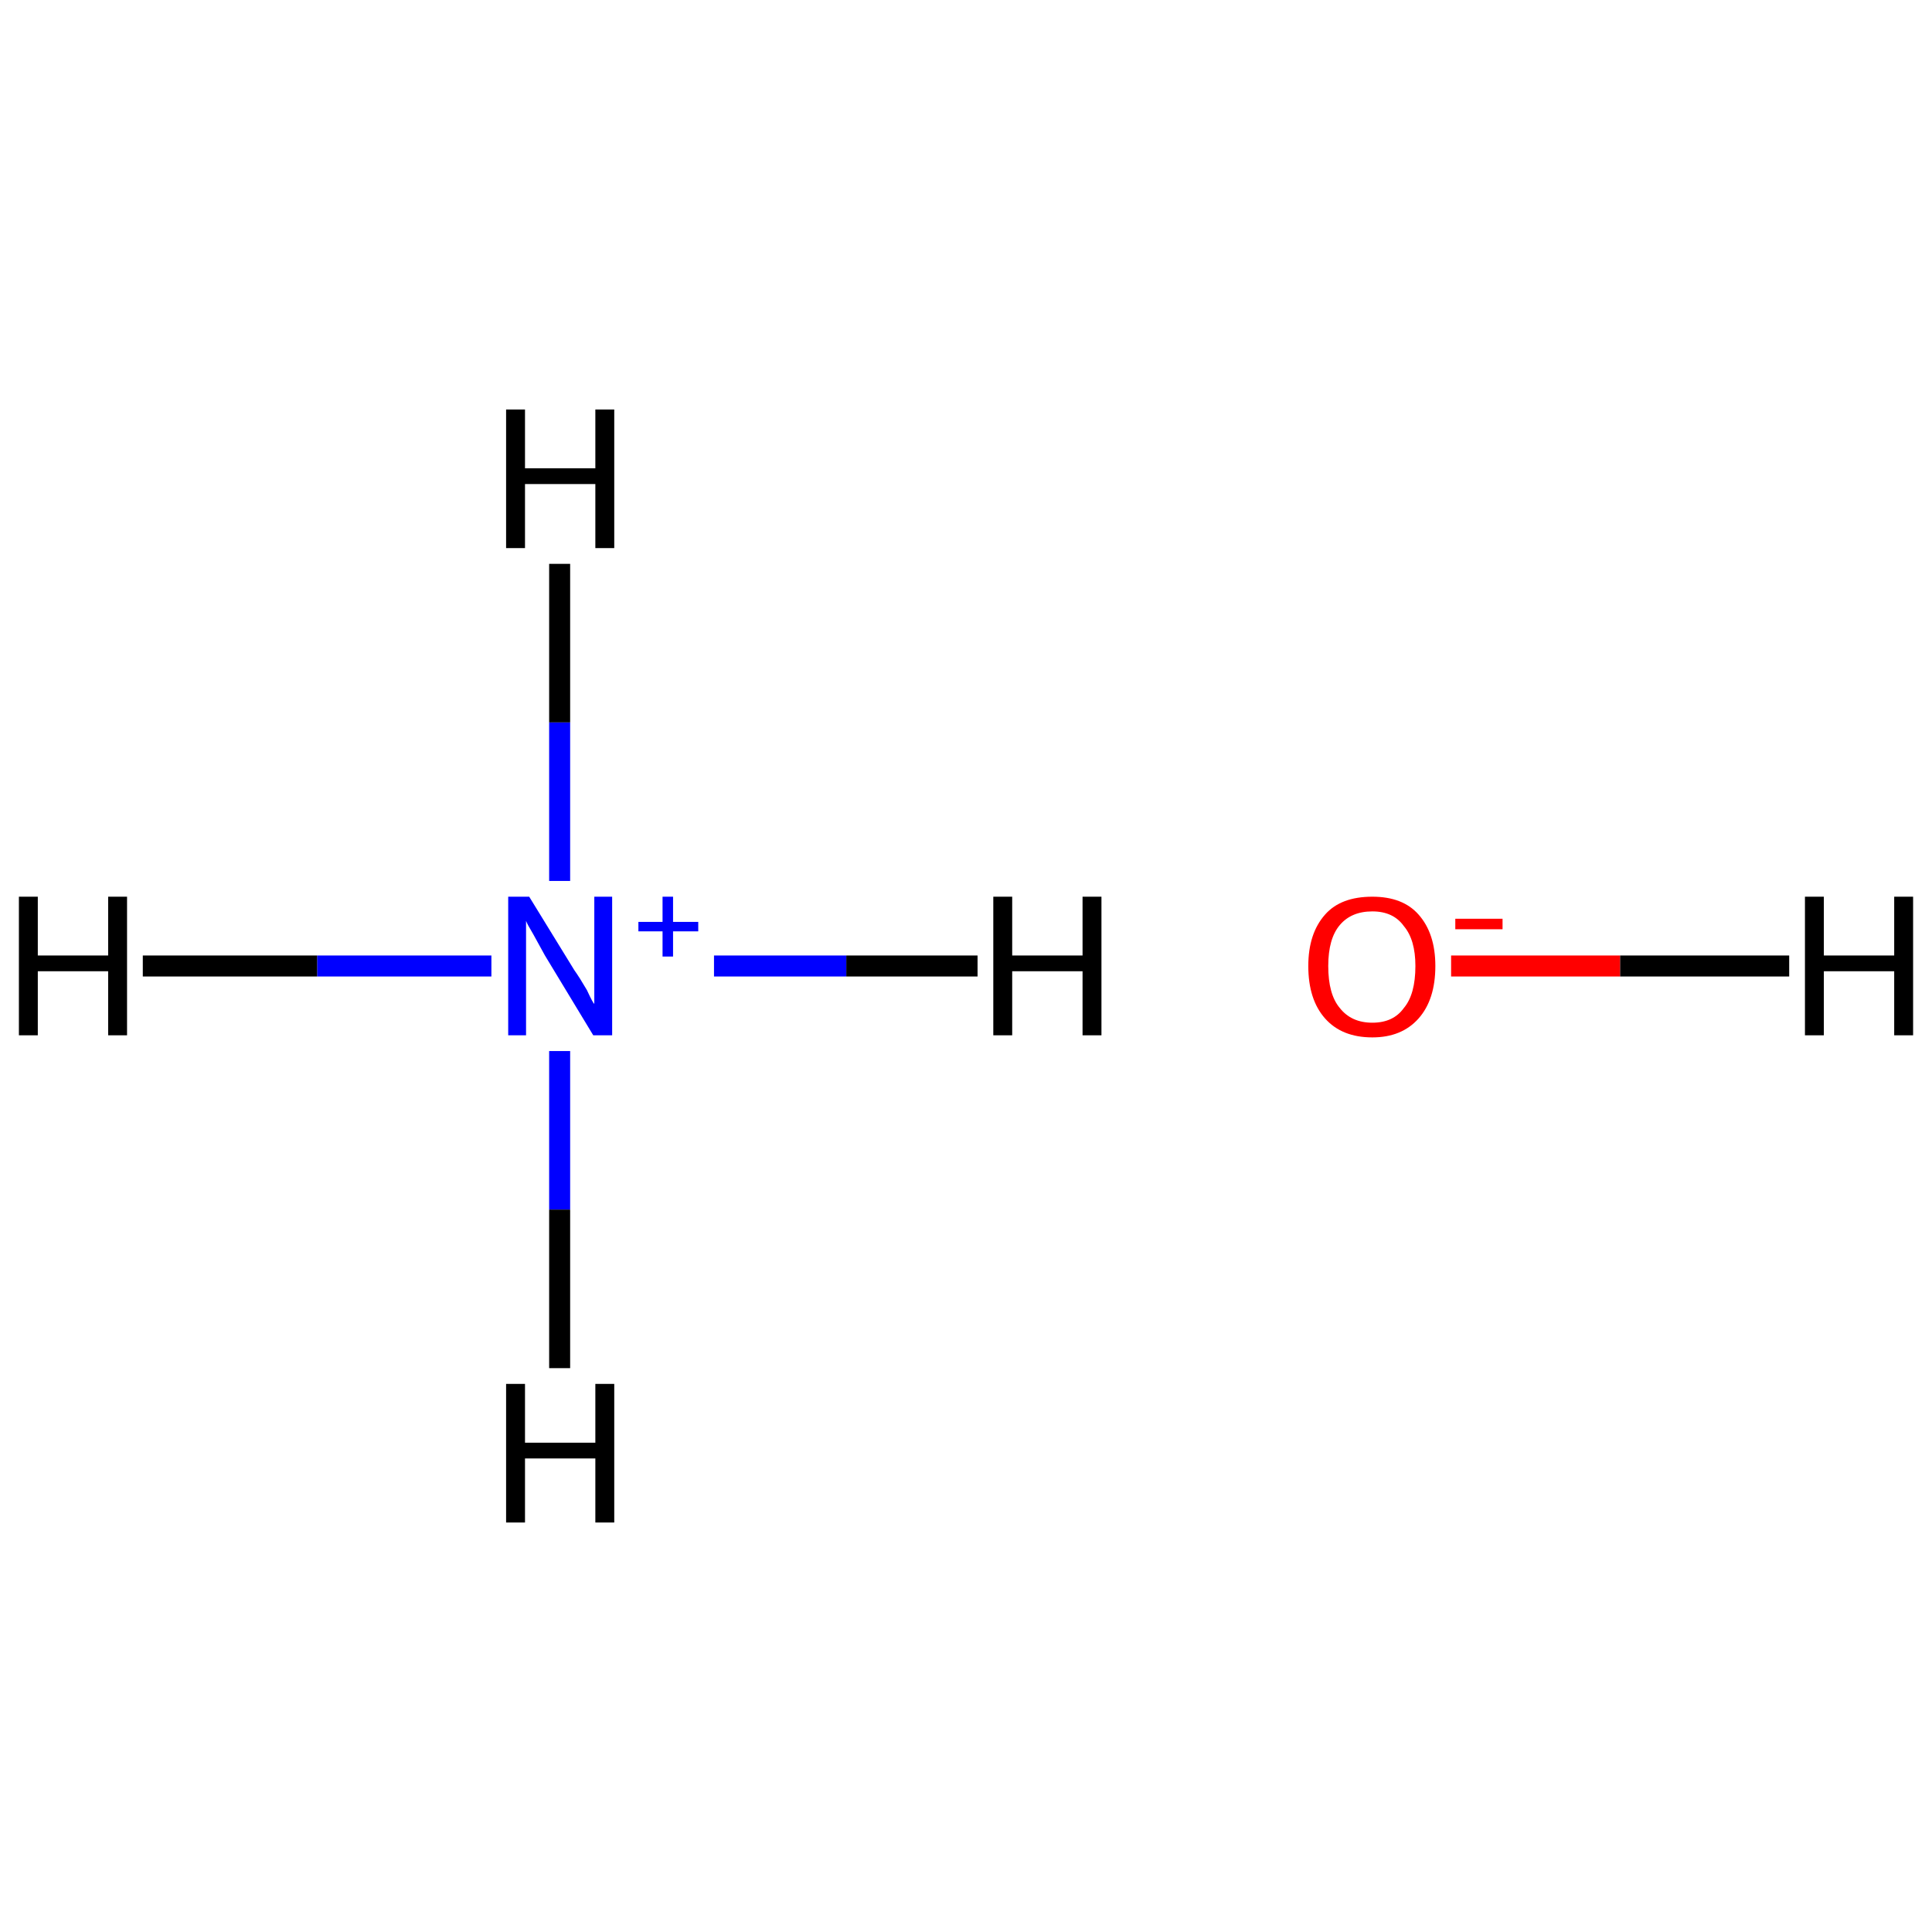 <?xml version='1.0' encoding='iso-8859-1'?>
<svg version='1.1' baseProfile='full'
              xmlns='http://www.w3.org/2000/svg'
                      xmlns:rdkit='http://www.rdkit.org/xml'
                      xmlns:xlink='http://www.w3.org/1999/xlink'
                  xml:space='preserve'
width='184px' height='184px' viewBox='0 0 184 184'>
<!-- END OF HEADER -->
<rect style='opacity:1.0;fill:#FFFFFF;stroke:none' width='184.0' height='184.0' x='0.0' y='0.0'> </rect>
<path class='bond-0 atom-0 atom-2' d='M 68.0,92.0 L 80.6,92.0' style='fill:none;fill-rule:evenodd;stroke:#0000FF;stroke-width:2.0px;stroke-linecap:butt;stroke-linejoin:miter;stroke-opacity:1' />
<path class='bond-0 atom-0 atom-2' d='M 80.6,92.0 L 93.1,92.0' style='fill:none;fill-rule:evenodd;stroke:#000000;stroke-width:2.0px;stroke-linecap:butt;stroke-linejoin:miter;stroke-opacity:1' />
<path class='bond-1 atom-0 atom-3' d='M 46.8,92.0 L 30.2,92.0' style='fill:none;fill-rule:evenodd;stroke:#0000FF;stroke-width:2.0px;stroke-linecap:butt;stroke-linejoin:miter;stroke-opacity:1' />
<path class='bond-1 atom-0 atom-3' d='M 30.2,92.0 L 13.6,92.0' style='fill:none;fill-rule:evenodd;stroke:#000000;stroke-width:2.0px;stroke-linecap:butt;stroke-linejoin:miter;stroke-opacity:1' />
<path class='bond-2 atom-0 atom-4' d='M 53.3,83.9 L 53.3,68.8' style='fill:none;fill-rule:evenodd;stroke:#0000FF;stroke-width:2.0px;stroke-linecap:butt;stroke-linejoin:miter;stroke-opacity:1' />
<path class='bond-2 atom-0 atom-4' d='M 53.3,68.8 L 53.3,53.7' style='fill:none;fill-rule:evenodd;stroke:#000000;stroke-width:2.0px;stroke-linecap:butt;stroke-linejoin:miter;stroke-opacity:1' />
<path class='bond-3 atom-0 atom-5' d='M 53.3,100.1 L 53.3,115.2' style='fill:none;fill-rule:evenodd;stroke:#0000FF;stroke-width:2.0px;stroke-linecap:butt;stroke-linejoin:miter;stroke-opacity:1' />
<path class='bond-3 atom-0 atom-5' d='M 53.3,115.2 L 53.3,130.3' style='fill:none;fill-rule:evenodd;stroke:#000000;stroke-width:2.0px;stroke-linecap:butt;stroke-linejoin:miter;stroke-opacity:1' />
<path class='bond-4 atom-1 atom-6' d='M 138.2,92.0 L 154.3,92.0' style='fill:none;fill-rule:evenodd;stroke:#FF0000;stroke-width:2.0px;stroke-linecap:butt;stroke-linejoin:miter;stroke-opacity:1' />
<path class='bond-4 atom-1 atom-6' d='M 154.3,92.0 L 170.4,92.0' style='fill:none;fill-rule:evenodd;stroke:#000000;stroke-width:2.0px;stroke-linecap:butt;stroke-linejoin:miter;stroke-opacity:1' />
<path class='atom-0' d='M 50.4 85.4
L 54.7 92.4
Q 55.2 93.1, 55.9 94.3
Q 56.5 95.6, 56.6 95.6
L 56.6 85.4
L 58.3 85.4
L 58.3 98.6
L 56.5 98.6
L 51.9 91.0
Q 51.4 90.1, 50.8 89.0
Q 50.2 88.0, 50.1 87.7
L 50.1 98.6
L 48.4 98.6
L 48.4 85.4
L 50.4 85.4
' fill='#0000FF'/>
<path class='atom-0' d='M 60.8 87.8
L 63.1 87.8
L 63.1 85.4
L 64.1 85.4
L 64.1 87.8
L 66.5 87.8
L 66.5 88.7
L 64.1 88.7
L 64.1 91.1
L 63.1 91.1
L 63.1 88.7
L 60.8 88.7
L 60.8 87.8
' fill='#0000FF'/>
<path class='atom-1' d='M 124.6 92.0
Q 124.6 88.9, 126.2 87.1
Q 127.7 85.4, 130.7 85.4
Q 133.6 85.4, 135.1 87.1
Q 136.7 88.9, 136.7 92.0
Q 136.7 95.2, 135.1 97.0
Q 133.5 98.8, 130.7 98.8
Q 127.8 98.8, 126.2 97.0
Q 124.6 95.2, 124.6 92.0
M 130.7 97.4
Q 132.7 97.4, 133.7 96.0
Q 134.8 94.7, 134.8 92.0
Q 134.8 89.5, 133.7 88.2
Q 132.7 86.8, 130.7 86.8
Q 128.7 86.8, 127.6 88.1
Q 126.5 89.4, 126.5 92.0
Q 126.5 94.7, 127.6 96.0
Q 128.7 97.4, 130.7 97.4
' fill='#FF0000'/>
<path class='atom-1' d='M 138.6 87.5
L 143.1 87.5
L 143.1 88.5
L 138.6 88.5
L 138.6 87.5
' fill='#FF0000'/>
<path class='atom-2' d='M 94.6 85.4
L 96.4 85.4
L 96.4 91.0
L 103.1 91.0
L 103.1 85.4
L 104.9 85.4
L 104.9 98.6
L 103.1 98.6
L 103.1 92.5
L 96.4 92.5
L 96.4 98.6
L 94.6 98.6
L 94.6 85.4
' fill='#000000'/>
<path class='atom-3' d='M 1.8 85.4
L 3.6 85.4
L 3.6 91.0
L 10.3 91.0
L 10.3 85.4
L 12.1 85.4
L 12.1 98.6
L 10.3 98.6
L 10.3 92.5
L 3.6 92.5
L 3.6 98.6
L 1.8 98.6
L 1.8 85.4
' fill='#000000'/>
<path class='atom-4' d='M 48.2 39.0
L 50.0 39.0
L 50.0 44.6
L 56.7 44.6
L 56.7 39.0
L 58.5 39.0
L 58.5 52.2
L 56.7 52.2
L 56.7 46.1
L 50.0 46.1
L 50.0 52.2
L 48.2 52.2
L 48.2 39.0
' fill='#000000'/>
<path class='atom-5' d='M 48.2 131.8
L 50.0 131.8
L 50.0 137.4
L 56.7 137.4
L 56.7 131.8
L 58.5 131.8
L 58.5 145.0
L 56.7 145.0
L 56.7 138.9
L 50.0 138.9
L 50.0 145.0
L 48.2 145.0
L 48.2 131.8
' fill='#000000'/>
<path class='atom-6' d='M 171.9 85.4
L 173.7 85.4
L 173.7 91.0
L 180.4 91.0
L 180.4 85.4
L 182.2 85.4
L 182.2 98.6
L 180.4 98.6
L 180.4 92.5
L 173.7 92.5
L 173.7 98.6
L 171.9 98.6
L 171.9 85.4
' fill='#000000'/>
</svg>

